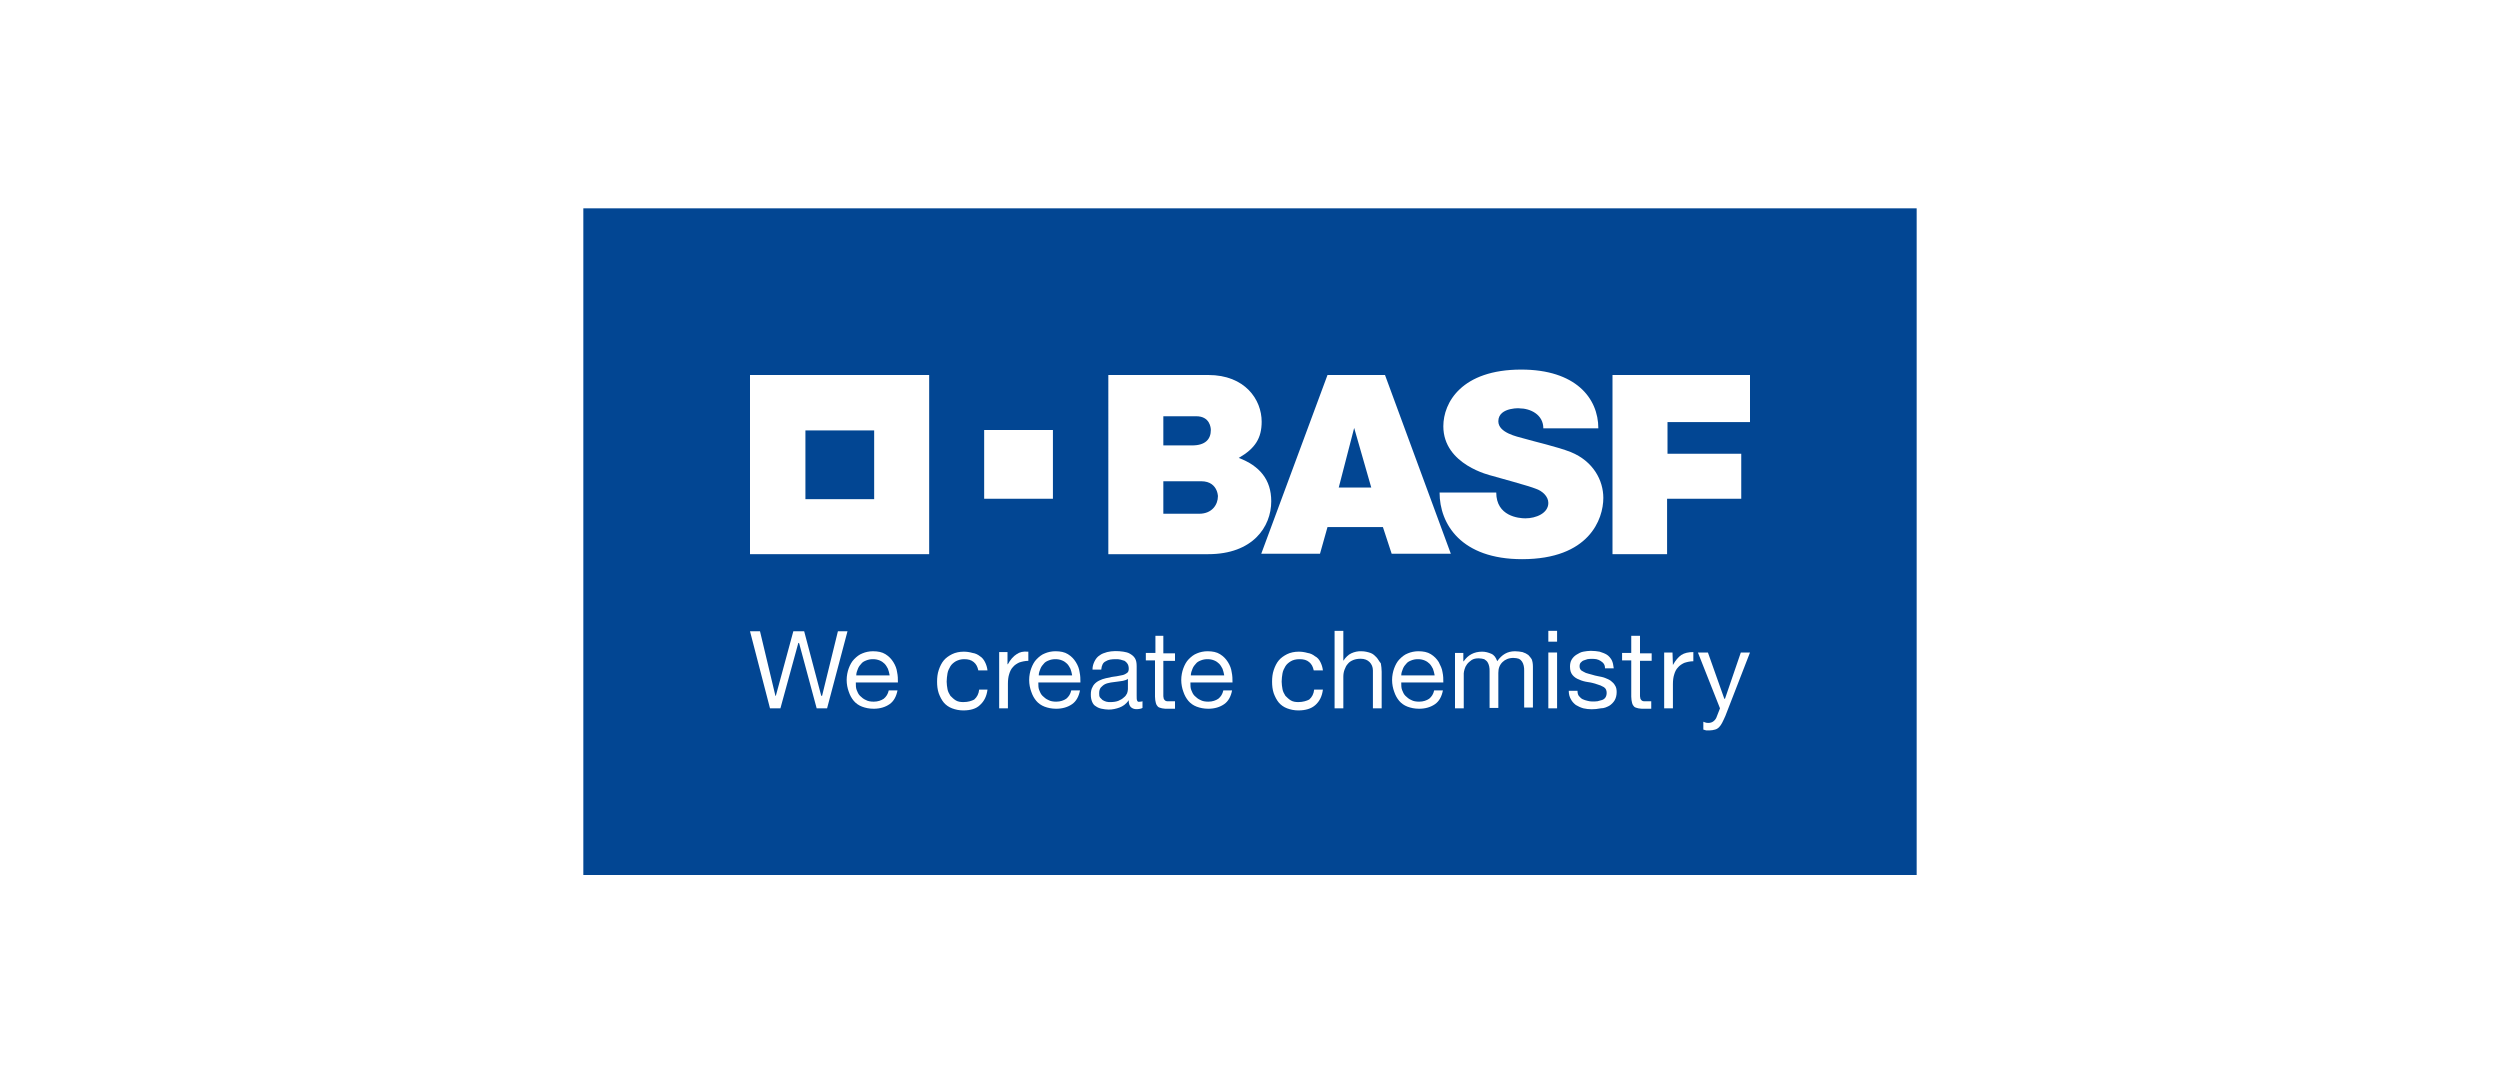 <?xml version="1.0" encoding="UTF-8"?> <!-- Generator: Adobe Illustrator 26.0.2, SVG Export Plug-In . SVG Version: 6.00 Build 0) --> <svg xmlns="http://www.w3.org/2000/svg" xmlns:xlink="http://www.w3.org/1999/xlink" version="1.1" id="Layer_1" x="0px" y="0px" viewBox="0 0 600 260" style="enable-background:new 0 0 600 260;" xml:space="preserve"> <style type="text/css"> .st0{fill:url(#SVGID_1_);} .st1{fill:url(#SVGID_00000080891639157571605790000015017642042840197554_);} .st2{fill:url(#SVGID_00000183246418639843389470000013446557697510051718_);} .st3{fill:url(#SVGID_00000069394562612407980680000010386337933648729232_);} .st4{fill:url(#SVGID_00000003097415056013574500000010928915594788243352_);} .st5{fill:url(#SVGID_00000016777876361069871050000004257992591094127019_);} .st6{fill:url(#SVGID_00000008835334224337449100000012425219289494089150_);} .st7{fill:url(#SVGID_00000031894609309024856010000011642522639417905811_);} .st8{fill:url(#SVGID_00000013172025830986710210000012351289936050060444_);} .st9{fill:url(#SVGID_00000120560427592209459090000013939314713330682556_);} .st10{fill:none;stroke:#D06F00;stroke-width:1.063;stroke-miterlimit:10;} .st11{fill:#004288;} .st12{fill:#D06F00;} .st13{fill:#024693;} .st14{fill:#FFFFFF;} .st15{fill:#E6007E;} .st16{fill-rule:evenodd;clip-rule:evenodd;fill:#009FE3;} .st17{fill:#009FE3;} .st18{fill:#2D2A26;} .st19{fill:#5D891E;} .st20{fill:url(#SVGID_00000058575416134255255670000011057416444373138319_);} .st21{fill:url(#SVGID_00000044135737022647471910000012481338918368375179_);} .st22{fill:url(#SVGID_00000062883646414882825110000011464445120453168024_);} .st23{fill:url(#SVGID_00000013171662214017554190000010649606046831871395_);} .st24{fill:url(#SVGID_00000074436199945686788410000005386430464934743993_);} .st25{fill:url(#SVGID_00000057866537387526060160000014317001994480558251_);} .st26{fill:#193E75;} .st27{fill:#FBBE14;} .st28{fill:#007DC4;} .st29{fill:#1D1D1B;} .st30{fill:#1A1A18;} .st31{fill:#00A039;} .st32{fill:#EA0029;} .st33{fill:#004F9E;} .st34{fill:#DB2B25;} .st35{fill:#641411;} .st36{fill:#AE191C;} .st37{fill:#E2051B;} .st38{fill:#5B6670;} .st39{fill:#FF7900;} .st40{fill:#0071BA;} .st41{fill:#0066B1;} .st42{fill:#10069F;} .st43{fill-rule:evenodd;clip-rule:evenodd;fill:#1E5FBB;} .st44{fill-rule:evenodd;clip-rule:evenodd;fill:url(#SVGID_00000155843707394393932830000011755421601918476990_);} .st45{fill-rule:evenodd;clip-rule:evenodd;fill:#FFFFFF;} .st46{fill-rule:evenodd;clip-rule:evenodd;fill:#009BA4;} .st47{fill:#004F9F;} .st48{fill:#1D70B7;} .st49{fill:#E30613;} .st50{clip-path:url(#SVGID_00000159438201780997447900000011339237636545700766_);} .st51{clip-path:url(#SVGID_00000128477074529245832640000016905778282343254964_);} .st52{clip-path:url(#SVGID_00000027575204914584787810000013006220026035885210_);} .st53{clip-path:url(#SVGID_00000167387917228341774900000016977797733309878971_);} .st54{clip-path:url(#SVGID_00000094611097707278164360000000205540407968717449_);} .st55{clip-path:url(#SVGID_00000052063651295747374380000017031286937099009414_);} .st56{fill:#E60000;} .st57{fill:#182871;} .st58{fill:#00205B;} .st59{fill:#1C4598;} .st60{fill:#009EE0;} .st61{fill:url(#SVGID_00000080200271229342134840000005106830263442425731_);} .st62{fill:url(#SVGID_00000047060015711216924380000012618489963895598005_);} .st63{fill:url(#SVGID_00000029741765715954867360000013911798226915320492_);} .st64{fill:url(#SVGID_00000180347932312778802490000016338761254606472889_);} .st65{fill:url(#SVGID_00000134958079825964381160000015938432638119840662_);} .st66{fill:url(#SVGID_00000078754076020278763200000000612763917292841629_);} .st67{fill:url(#SVGID_00000105425790680540838690000006928781093839154816_);} .st68{opacity:0.32;fill:url(#SVGID_00000026150595812259396070000012823095334674965670_);enable-background:new ;} .st69{filter:url(#Adobe_OpacityMaskFilter);} .st70{mask:url(#j_00000016034563665059073040000011791183873260399534_);} .st71{fill:url(#SVGID_00000170965269506433431410000017509091380437099192_);} .st72{fill:url(#SVGID_00000138555895103097639220000009534898146798065806_);} .st73{fill:url(#SVGID_00000086689640510402244860000005378040345414870686_);} .st74{fill:url(#SVGID_00000111892548370573271130000017669812228465811350_);} .st75{fill:url(#SVGID_00000149360851286112637750000005378406297168807321_);} .st76{fill:url(#SVGID_00000001630839828002945970000012114039604358006916_);} .st77{fill:url(#SVGID_00000078746759246510117640000007594962165216179592_);} .st78{fill:#0095D8;} </style> <g> <rect x="140" y="50" class="st13" width="320" height="160"></rect> <g> <g> <path class="st14" d="M180,90v43h43V90H180z M209.8,119.8h-16.5v-16.5h16.5V119.8z"></path> <rect x="236.2" y="103.2" class="st14" width="16.5" height="16.5"></rect> </g> <path class="st14" d="M266,90c0,0,19.9,0,24,0c8.8,0,12.8,5.9,12.8,11.2c0,3.9-1.5,6.4-5.5,8.7c5,1.9,7.8,5.2,7.8,10.4 c0,6.2-4.5,12.7-15.1,12.7c-5.9,0-24,0-24,0L266,90z M279.1,123.3c0,0,5.6,0,8.7,0c3.1,0,4.5-2.2,4.5-4.2c0,0.9,0.4-3.6-4-3.6 c-2.3,0-9.1,0-9.1,0V123.3z M279.1,106.9c0,0,4,0,7,0c3.2,0,4.5-1.5,4.5-3.7c0-0.5-0.2-3.3-3.5-3.3c1.5,0-7.9,0-7.9,0V106.9z"></path> <path class="st14" d="M318.6,90h13.8l15.8,42.9h-14.2l-2.1-6.4h-13.3l-1.8,6.4h-14.1L318.6,90z M325,102.7l-3.7,14.3h7.8 L325,102.7z"></path> <path class="st14" d="M370.4,102.8h13.2c0-7.3-5.5-14.1-18.5-14.1c-14.3,0-18.7,7.9-18.7,13.6c0,9.3,11.4,11.8,11.7,11.9 c1.7,0.5,8.8,2.4,10.5,3.1c1.5,0.5,3,1.8,3,3.4c0,2.5-3,3.7-5.5,3.7c-1.6,0-7-0.5-7-6.2h-13.6c0,7.6,5.2,16,19.8,16 c16.1,0,19.5-9.6,19.5-14.7c0-4.2-2.4-8.8-7.8-11c-3.3-1.3-8.7-2.5-11.4-3.3c-1.4-0.4-6-1.3-6-4.1c0-3.6,5.9-3.1,5-3.1 C367.3,98,370.4,99.5,370.4,102.8z"></path> <polygon class="st14" points="387,90 420,90 420,101.3 400.2,101.3 400.2,108.9 417.9,108.9 417.9,119.7 400.1,119.7 400.1,133 387,133 "></polygon> </g> <g> <polygon class="st14" points="197.2,167 197.1,167 193,151.5 190.4,151.5 186.2,167 186.1,167 186.1,167 182.4,151.5 180,151.5 184.8,170 187.3,170 191.6,154.3 191.7,154.3 191.8,154.4 196,170 198.5,170 203.4,151.5 201.1,151.5 197.3,167 "></polygon> <path class="st14" d="M214.4,158.9c-0.5-0.8-1.1-1.4-1.9-1.9c-0.8-0.5-1.8-0.7-3-0.7c-0.9,0-1.8,0.2-2.5,0.5 c-0.8,0.3-1.4,0.8-2,1.4c-0.6,0.6-1,1.4-1.3,2.2s-0.5,1.8-0.5,2.8c0,1,0.2,2,0.5,2.8c0.3,0.9,0.7,1.6,1.2,2.2 c0.5,0.6,1.2,1.1,2,1.4c0.8,0.3,1.7,0.5,2.8,0.5c1.5,0,2.8-0.4,3.8-1.1c1-0.7,1.6-1.8,1.9-3.3h-2.1c-0.2,0.9-0.6,1.5-1.2,2 c-0.6,0.4-1.4,0.7-2.4,0.7c-0.7,0-1.4-0.1-1.9-0.4c-0.5-0.2-1-0.6-1.4-1c-0.4-0.4-0.6-0.9-0.8-1.4c-0.2-0.5-0.2-1.1-0.2-1.7l0-0.1 h10.1c0-0.8,0-1.6-0.2-2.5C215.2,160.5,214.9,159.7,214.4,158.9 M205.5,162.1L205.5,162.1c0-0.6,0.2-1.1,0.4-1.6 c0.2-0.5,0.5-0.9,0.8-1.2c0.3-0.4,0.7-0.6,1.2-0.8c0.5-0.2,1-0.3,1.6-0.3c0.6,0,1.1,0.1,1.6,0.3c0.5,0.2,0.9,0.5,1.2,0.8 c0.3,0.3,0.6,0.8,0.8,1.2c0.2,0.5,0.3,1,0.4,1.5l0,0.1H205.5z"></path> <path class="st14" d="M231.2,168.5c-0.7,0-1.3-0.1-1.8-0.4c-0.5-0.3-0.9-0.7-1.3-1.1c-0.3-0.5-0.6-1-0.7-1.6 c-0.1-0.6-0.2-1.2-0.2-1.8c0-0.7,0.1-1.3,0.2-2c0.1-0.6,0.4-1.2,0.7-1.7c0.3-0.5,0.8-0.9,1.3-1.2c0.6-0.3,1.2-0.5,2-0.5 c1,0,1.7,0.2,2.3,0.7c0.6,0.5,0.9,1.1,1.1,2h2.2c-0.1-0.8-0.3-1.4-0.6-2c-0.3-0.6-0.7-1.1-1.2-1.4c-0.5-0.4-1.1-0.7-1.8-0.8 c-0.7-0.2-1.4-0.3-2.1-0.3c-1,0-2,0.2-2.8,0.6c-0.8,0.4-1.5,0.9-2,1.5c-0.5,0.6-0.9,1.4-1.2,2.3c-0.3,0.9-0.4,1.8-0.4,2.8 c0,1,0.1,1.9,0.4,2.8c0.3,0.8,0.7,1.6,1.2,2.2c0.5,0.6,1.2,1.1,2,1.4c0.8,0.3,1.7,0.5,2.7,0.5c1.7,0,3.1-0.4,4-1.3 c1-0.9,1.6-2.1,1.8-3.7H235c-0.1,1-0.5,1.8-1.2,2.4C233.2,168.2,232.4,168.5,231.2,168.5"></path> <path class="st14" d="M244,157c-0.8,0.5-1.5,1.3-2.1,2.4l0,0h-0.1v-2.9h-2V170h2.1v-5.9c0-0.9,0.1-1.7,0.3-2.3 c0.2-0.7,0.5-1.3,0.9-1.7c0.4-0.5,0.9-0.8,1.5-1.1c0.6-0.2,1.4-0.4,2.2-0.4v-2.2c-0.1,0-0.1,0-0.2,0 C245.6,156.3,244.7,156.5,244,157"></path> <path class="st14" d="M258.2,158.9c-0.5-0.8-1.1-1.4-1.9-1.9c-0.8-0.5-1.8-0.7-3-0.7c-0.9,0-1.8,0.2-2.5,0.5 c-0.8,0.3-1.4,0.8-2,1.4c-0.6,0.6-1,1.4-1.3,2.2s-0.5,1.8-0.5,2.8c0,1,0.2,2,0.5,2.8c0.3,0.9,0.7,1.6,1.2,2.2 c0.5,0.6,1.2,1.1,2,1.4c0.8,0.3,1.7,0.5,2.8,0.5c1.5,0,2.8-0.4,3.8-1.1c1-0.7,1.6-1.8,1.9-3.3h-2.1c-0.2,0.9-0.6,1.5-1.2,2 c-0.6,0.4-1.4,0.7-2.4,0.7c-0.7,0-1.4-0.1-1.9-0.4c-0.5-0.2-1-0.6-1.4-1c-0.4-0.4-0.6-0.9-0.8-1.4c-0.2-0.5-0.2-1.1-0.2-1.7l0-0.1 h10.1c0-0.8,0-1.6-0.2-2.5C259,160.5,258.7,159.7,258.2,158.9 M249.3,162.1L249.3,162.1c0-0.6,0.2-1.1,0.4-1.6 c0.2-0.5,0.5-0.9,0.8-1.2c0.3-0.4,0.7-0.6,1.2-0.8c0.5-0.2,1-0.3,1.6-0.3c0.6,0,1.1,0.1,1.6,0.3c0.5,0.2,0.9,0.5,1.2,0.8 c0.3,0.3,0.6,0.8,0.8,1.2c0.2,0.5,0.3,1,0.4,1.5l0,0.1H249.3z"></path> <path class="st14" d="M272.9,168.1c-0.1-0.2-0.1-0.6-0.1-1.2v-7c0-0.8-0.1-1.4-0.4-1.9c-0.3-0.5-0.7-0.8-1.2-1.1 c-0.5-0.3-1-0.4-1.6-0.5c-1.3-0.2-2.7-0.2-3.9,0.1c-0.7,0.2-1.3,0.4-1.8,0.8c-0.5,0.3-0.9,0.8-1.2,1.4c-0.3,0.6-0.5,1.2-0.5,2h2.1 c0.1-1,0.4-1.7,1.1-2c0.6-0.4,1.4-0.5,2.4-0.5c0.4,0,0.7,0,1.1,0.1c0.4,0.1,0.7,0.2,1,0.3c0.3,0.2,0.5,0.4,0.7,0.7 c0.2,0.3,0.3,0.7,0.3,1.2c0,0.4-0.1,0.8-0.4,1c-0.3,0.2-0.6,0.4-1,0.5c-0.4,0.1-0.9,0.2-1.5,0.3c-0.5,0.1-1.1,0.1-1.7,0.3 c-0.6,0.1-1.1,0.2-1.7,0.4c-0.5,0.2-1,0.4-1.4,0.7c-0.4,0.3-0.8,0.7-1,1.2c-0.3,0.5-0.4,1.1-0.4,1.8c0,0.7,0.1,1.2,0.3,1.7 c0.2,0.5,0.5,0.9,0.9,1.1c0.4,0.3,0.9,0.5,1.4,0.6c0.5,0.1,1.1,0.2,1.7,0.2c0.9,0,1.8-0.2,2.6-0.5c0.8-0.3,1.5-0.8,2.1-1.6 l0.1-0.2v0.2c0,0.7,0.2,1.2,0.5,1.5c0.3,0.3,0.8,0.5,1.3,0.5c0.6,0,1.2-0.1,1.5-0.3v-1.6c-0.2,0.1-0.4,0.1-0.6,0.1 C273.2,168.5,273,168.4,272.9,168.1 M270.7,165.4c0,0.3-0.1,0.7-0.2,1c-0.2,0.4-0.4,0.7-0.8,1c-0.3,0.3-0.8,0.6-1.3,0.8 c-0.5,0.2-1.2,0.3-1.9,0.3c-0.3,0-0.7,0-1-0.1c-0.3-0.1-0.6-0.2-0.9-0.4c-0.2-0.2-0.4-0.4-0.6-0.6c-0.2-0.3-0.2-0.6-0.2-1 c0-0.6,0.1-1,0.4-1.4c0.3-0.3,0.6-0.6,1-0.8c0.4-0.2,0.9-0.3,1.4-0.4c0.5-0.1,1-0.1,1.5-0.2c0.5-0.1,1-0.1,1.4-0.2 c0.4-0.1,0.8-0.2,1.1-0.4l0.1-0.1V165.4z"></path> <path class="st14" d="M294.7,158.9c-0.5-0.8-1.1-1.4-1.9-1.9c-0.8-0.5-1.8-0.7-3-0.7c-0.9,0-1.8,0.2-2.5,0.5 c-0.8,0.3-1.4,0.8-2,1.4c-0.6,0.6-1,1.4-1.3,2.2c-0.3,0.8-0.5,1.8-0.5,2.8c0,1,0.2,2,0.5,2.8c0.3,0.9,0.7,1.6,1.2,2.2 c0.5,0.6,1.2,1.1,2,1.4c0.8,0.3,1.7,0.5,2.8,0.5c1.5,0,2.8-0.4,3.8-1.1c1-0.7,1.6-1.8,1.9-3.3h-2.1c-0.2,0.9-0.6,1.5-1.2,2 c-0.6,0.4-1.4,0.7-2.4,0.7c-0.7,0-1.4-0.1-1.9-0.4c-0.5-0.2-1-0.6-1.4-1c-0.4-0.4-0.6-0.9-0.8-1.4c-0.2-0.5-0.2-1.1-0.2-1.7l0-0.1 h10.1c0-0.8,0-1.6-0.2-2.5C295.5,160.5,295.2,159.7,294.7,158.9 M285.8,162.1L285.8,162.1c0-0.6,0.2-1.1,0.4-1.6 c0.2-0.5,0.5-0.9,0.8-1.2c0.3-0.4,0.7-0.6,1.2-0.8c0.5-0.2,1-0.3,1.6-0.3c0.6,0,1.1,0.1,1.6,0.3c0.5,0.2,0.9,0.5,1.2,0.8 c0.3,0.3,0.6,0.8,0.8,1.2c0.2,0.5,0.3,1,0.4,1.5l0,0.1H285.8z"></path> <path class="st14" d="M311.6,168.5c-0.7,0-1.3-0.1-1.8-0.4c-0.5-0.3-0.9-0.7-1.3-1.1c-0.3-0.5-0.6-1-0.7-1.6 c-0.1-0.6-0.2-1.2-0.2-1.8c0-0.7,0.1-1.4,0.2-2c0.1-0.6,0.4-1.2,0.7-1.7c0.3-0.5,0.8-0.9,1.3-1.2c0.5-0.3,1.2-0.5,2.1-0.5 c1,0,1.7,0.2,2.3,0.7c0.6,0.5,0.9,1.1,1.1,2h2.2c-0.1-0.8-0.3-1.4-0.6-2c-0.3-0.6-0.7-1.1-1.3-1.4c-0.5-0.4-1.1-0.7-1.8-0.8 c-0.7-0.2-1.4-0.3-2.1-0.3c-1,0-2,0.2-2.8,0.6c-0.8,0.4-1.5,0.9-2,1.5c-0.5,0.6-0.9,1.4-1.2,2.3c-0.3,0.9-0.4,1.8-0.4,2.8 c0,1,0.1,1.9,0.4,2.8c0.3,0.8,0.7,1.6,1.2,2.2c0.5,0.6,1.2,1.1,2,1.4c0.8,0.3,1.7,0.5,2.7,0.5c1.7,0,3.1-0.4,4.1-1.3 c1-0.9,1.6-2.1,1.8-3.7h-2.1c-0.1,1-0.5,1.8-1.2,2.4C313.6,168.2,312.7,168.5,311.6,168.5"></path> <path class="st14" d="M330.3,157.7c-0.4-0.4-0.8-0.8-1.4-1c-0.6-0.2-1.3-0.4-2.2-0.4c-0.4,0-0.8,0-1.2,0.1 c-0.4,0.1-0.8,0.2-1.2,0.4c-0.4,0.2-0.7,0.4-1,0.7c-0.3,0.3-0.6,0.6-0.8,1l0,0h-0.1v-7.1h-2.1V170h2.1v-7.6c0-0.6,0.1-1.2,0.3-1.7 c0.2-0.5,0.4-1,0.8-1.4c0.3-0.4,0.8-0.7,1.3-0.9c0.5-0.2,1.1-0.3,1.8-0.3c0.9,0,1.6,0.3,2.1,0.8c0.5,0.5,0.8,1.2,0.8,2v9.1h2.1 v-8.8c0-0.7-0.1-1.4-0.2-2C330.9,158.6,330.7,158.1,330.3,157.7"></path> <path class="st14" d="M345.3,158.9c-0.5-0.8-1.1-1.4-1.9-1.9c-0.8-0.5-1.8-0.7-3-0.7c-0.9,0-1.8,0.2-2.5,0.5 c-0.8,0.3-1.4,0.8-2,1.4c-0.6,0.6-1,1.4-1.3,2.2c-0.3,0.8-0.5,1.8-0.5,2.8c0,1,0.2,2,0.5,2.8c0.3,0.9,0.7,1.6,1.2,2.2 c0.5,0.6,1.2,1.1,2,1.4c0.8,0.3,1.7,0.5,2.8,0.5c1.5,0,2.8-0.4,3.8-1.1c1-0.7,1.6-1.8,1.9-3.3h-2.1c-0.2,0.9-0.6,1.5-1.2,2 c-0.6,0.4-1.4,0.7-2.4,0.7c-0.7,0-1.4-0.1-1.9-0.4c-0.5-0.2-1-0.6-1.4-1c-0.4-0.4-0.6-0.9-0.8-1.4c-0.2-0.5-0.2-1.1-0.2-1.7l0-0.1 h10.1c0-0.8,0-1.6-0.2-2.5C346.1,160.5,345.7,159.7,345.3,158.9 M336.3,162.1L336.3,162.1c0-0.6,0.2-1.1,0.4-1.6 c0.2-0.5,0.5-0.9,0.8-1.2c0.3-0.4,0.7-0.6,1.2-0.8c0.5-0.2,1-0.3,1.6-0.3c0.6,0,1.1,0.1,1.6,0.3c0.5,0.2,0.9,0.5,1.2,0.8 c0.3,0.3,0.6,0.8,0.8,1.2c0.2,0.5,0.3,1,0.4,1.5l0,0.1H336.3z"></path> <path class="st14" d="M366.8,157.2c-0.4-0.3-0.8-0.5-1.4-0.7c-0.5-0.1-1.2-0.2-1.8-0.2c-0.9,0-1.7,0.2-2.4,0.6 c-0.7,0.4-1.3,1-1.8,1.7l-0.1,0.1l0-0.1c-0.3-0.8-0.7-1.4-1.4-1.7c-0.7-0.3-1.4-0.5-2.2-0.5c-1.9,0-3.4,0.8-4.4,2.3l0,0h-0.1v-2 h-2V170h2.1v-8.4c0-0.3,0.1-0.6,0.2-1c0.1-0.4,0.3-0.8,0.6-1.2c0.3-0.4,0.7-0.7,1.1-1c0.5-0.3,1-0.4,1.7-0.4 c0.5,0,0.9,0.1,1.3,0.2c0.3,0.2,0.6,0.4,0.8,0.7c0.2,0.3,0.3,0.6,0.4,1c0.1,0.4,0.1,0.8,0.1,1.2v8.8h2.1v-8.4c0-1.1,0.3-1.9,1-2.6 c0.6-0.6,1.5-1,2.6-1c0.5,0,1,0.1,1.3,0.2c0.4,0.2,0.6,0.4,0.8,0.7c0.2,0.3,0.3,0.6,0.4,1c0.1,0.4,0.1,0.8,0.1,1.2v8.8h2.1v-9.8 c0-0.7-0.1-1.3-0.3-1.8C367.4,157.9,367.1,157.5,366.8,157.2"></path> <path class="st14" d="M373.7,154h-2.1v-2.6h2.1V154z M373.7,156.6h-2.1V170h2.1V156.6z"></path> <path class="st14" d="M386.2,169.4c0.5-0.3,1-0.8,1.3-1.3c0.3-0.5,0.5-1.2,0.5-2c0-0.6-0.1-1.2-0.4-1.6c-0.2-0.4-0.6-0.8-1-1.1 c-0.4-0.3-0.9-0.5-1.4-0.7c-0.5-0.2-1.1-0.3-1.6-0.4c-0.5-0.1-1-0.2-1.6-0.4c-0.5-0.1-1-0.3-1.4-0.4c-0.4-0.2-0.8-0.4-1.1-0.6 c-0.3-0.3-0.4-0.6-0.4-1c0-0.4,0.1-0.7,0.3-0.9c0.2-0.2,0.4-0.4,0.7-0.5c0.3-0.1,0.6-0.2,0.9-0.3c0.7-0.1,1.4-0.1,2.1,0 c0.4,0.1,0.7,0.2,1,0.4c0.3,0.2,0.6,0.4,0.8,0.7c0.2,0.3,0.3,0.6,0.3,1.1h2.1c-0.1-0.8-0.2-1.4-0.5-2c-0.3-0.5-0.7-1-1.2-1.3 c-0.5-0.3-1.1-0.5-1.7-0.7c-0.6-0.1-1.3-0.2-2.1-0.2c-0.6,0-1.2,0.1-1.8,0.2c-0.6,0.1-1.1,0.4-1.6,0.7c-0.5,0.3-0.9,0.7-1.2,1.2 c-0.3,0.5-0.4,1.1-0.4,1.7c0,0.9,0.2,1.5,0.6,2c0.4,0.5,1,0.9,1.6,1.1c0.6,0.3,1.4,0.5,2.1,0.6c0.8,0.1,1.5,0.3,2.1,0.5 c0.7,0.2,1.2,0.4,1.7,0.7c0.5,0.3,0.7,0.8,0.7,1.4c0,0.4-0.1,0.8-0.3,1.1c-0.2,0.3-0.5,0.5-0.8,0.6c-0.3,0.1-0.7,0.2-1.1,0.3 c-0.9,0.1-1.7,0.1-2.4-0.1c-0.4-0.1-0.8-0.2-1.2-0.4c-0.4-0.2-0.6-0.5-0.9-0.8c-0.2-0.3-0.3-0.7-0.3-1.2h-2.1c0,0.8,0.2,1.5,0.5,2 c0.3,0.6,0.7,1,1.2,1.4c0.5,0.3,1.1,0.6,1.8,0.8c1.3,0.3,2.7,0.3,4.2,0C385,170,385.6,169.7,386.2,169.4"></path> <path class="st14" d="M393.6,152.6h-2.1v4.1h-2.2v1.8h2.2v8.7c0,0.6,0.1,1.1,0.2,1.5c0.1,0.4,0.3,0.7,0.5,0.9 c0.2,0.2,0.6,0.3,1,0.4c0.4,0.1,0.9,0.1,1.5,0.1h1.6v-1.8h-0.9c-0.3,0-0.6,0-0.9,0c-0.2,0-0.4-0.1-0.5-0.2 c-0.1-0.1-0.2-0.2-0.3-0.4c0-0.2-0.1-0.4-0.1-0.6v-8.5h2.8v-1.8h-2.8V152.6z"></path> <path class="st14" d="M279.4,152.6h-2.1v4.1H275v1.8h2.2v8.7c0,0.6,0.1,1.1,0.2,1.5c0.1,0.4,0.3,0.7,0.5,0.9 c0.2,0.2,0.6,0.3,1,0.4c0.4,0.1,0.9,0.1,1.5,0.1h1.6v-1.8h-1c-0.3,0-0.6,0-0.9,0c-0.2,0-0.4-0.1-0.5-0.2c-0.1-0.1-0.2-0.2-0.3-0.4 c0-0.2-0.1-0.4-0.1-0.6v-8.5h2.8v-1.8h-2.8V152.6z"></path> <path class="st14" d="M401.5,159.6L401.5,159.6L401.5,159.6l-0.1-3h-2V170h2.1v-5.8c0-0.9,0.1-1.7,0.3-2.3 c0.2-0.7,0.5-1.3,0.9-1.7c0.4-0.5,0.9-0.8,1.5-1.1c0.6-0.2,1.4-0.4,2.2-0.4v-2.2c-1.2,0-2.1,0.2-2.9,0.7 C402.8,157.7,402.1,158.5,401.5,159.6"></path> <path class="st14" d="M413.3,173.5c0.2-0.4,0.5-1,0.8-1.7l5.9-15.2h-2.2l-3.8,11.1h-0.2l0-0.1l-3.9-11h-2.4l5.3,13.4l0,0l-0.9,2.3 c-0.2,0.4-0.5,0.7-0.8,0.9c-0.3,0.2-0.7,0.3-1.1,0.3c-0.2,0-0.5,0-0.7-0.1c-0.2-0.1-0.4-0.1-0.5-0.2v1.9c0.2,0.1,0.5,0.1,0.7,0.2 c0.3,0,0.5,0,0.8,0c0.5,0,0.9-0.1,1.3-0.2c0.4-0.1,0.7-0.3,1-0.6C412.8,174.3,413.1,173.9,413.3,173.5"></path> </g> </g> </svg> 